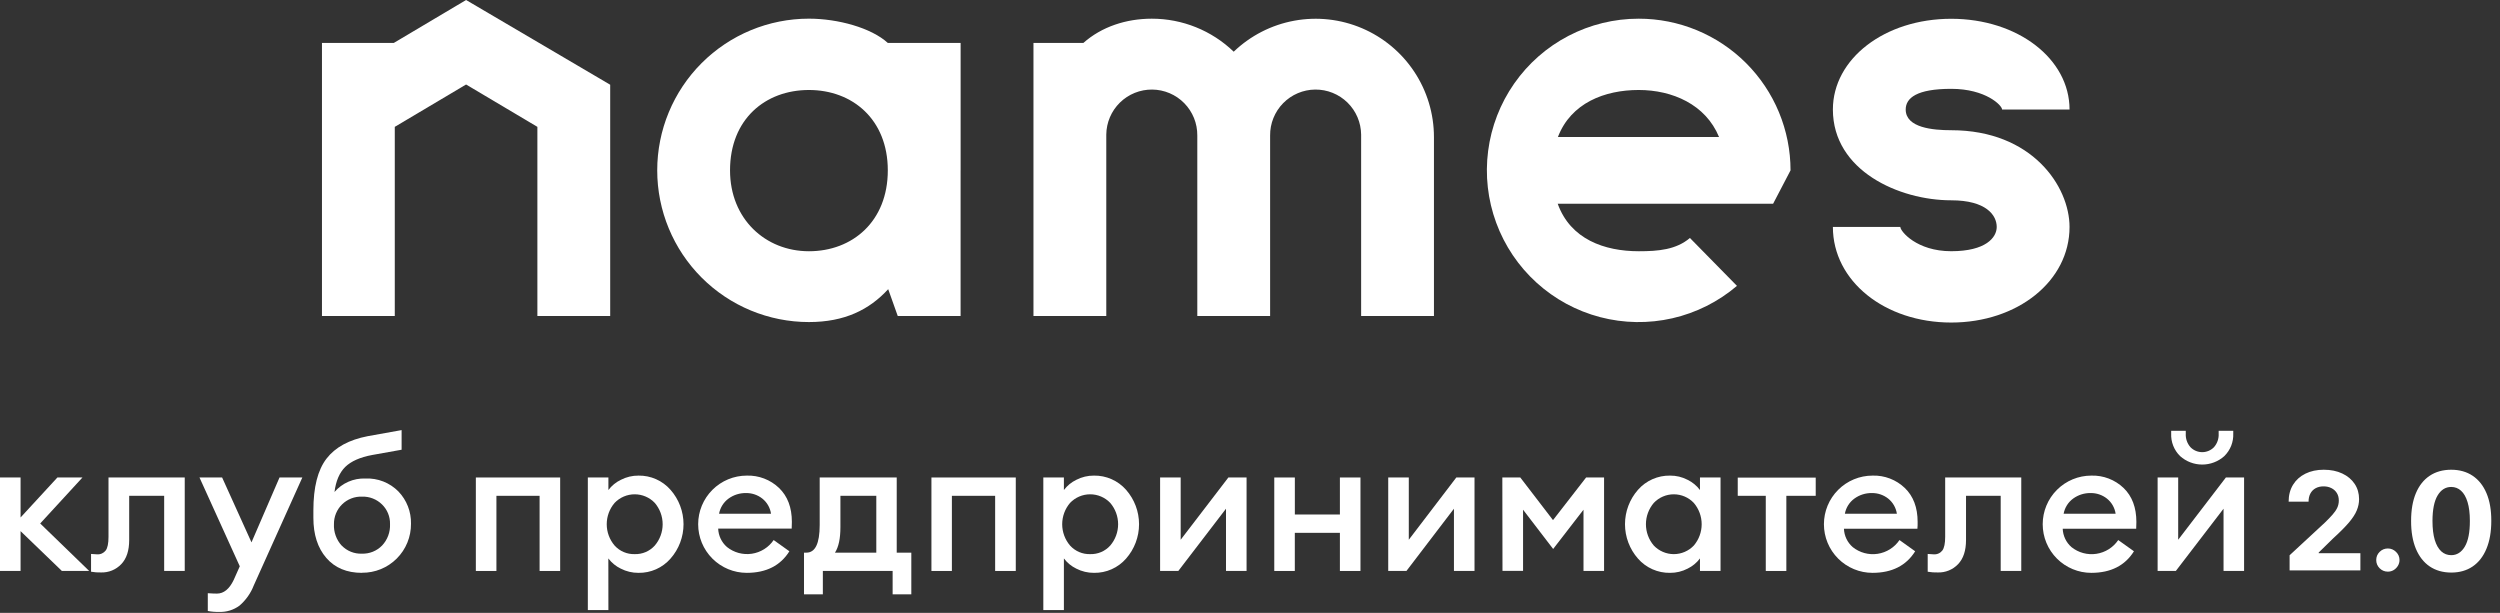 <?xml version="1.0" encoding="UTF-8"?> <svg xmlns="http://www.w3.org/2000/svg" width="824" height="202" viewBox="0 0 824 202" fill="none"><rect x="0" y="0" width="824" height="202" fill="#333333" stroke="none"/> <path d="M129.8 14.15H106.12V104.15H130.12V41.81L153.62 27.85L177.12 41.81V104.15H201.12V27.93L153.62 0L129.8 14.15Z" fill="white"></path> <path d="M682.12 36.1C682.12 19.33 664.99 6.19 643.12 6.19C621.25 6.19 604.12 19.33 604.12 36.1C604.12 56.25 625.92 66.02 643.12 66.02C654.63 66.02 658.12 70.93 658.12 74.8C658.12 78.3 654.5 82.8 643.12 82.8C631.74 82.8 626.35 76.23 626.35 74.8H604.12C604.12 92.67 621.25 106.31 643.12 106.31C664.99 106.31 682.12 92.67 682.12 74.8C682.12 61.48 669.83 42.92 643.12 42.92C637.12 42.92 628.12 42.13 628.12 36.1C628.12 32.3 631.74 29.28 643.12 29.28C654.5 29.28 659.89 34.75 659.89 36.1H682.12Z" fill="white"></path> <path d="M316.62 56.15V14.15H292.62C287.15 9.15 276.15 6.15 266.62 6.15C253.359 6.15 240.641 11.418 231.265 20.795C221.888 30.172 216.62 42.889 216.62 56.15C216.62 69.411 221.888 82.129 231.265 91.505C240.641 100.882 253.359 106.15 266.62 106.15C278.37 106.15 286.54 102.09 292.75 95.31L295.9 104.16H316.61V56.16L316.62 56.15ZM266.62 82.81C252.29 82.81 240.62 72.18 240.62 56.15C240.62 39.24 252.28 29.66 266.62 29.66C280.96 29.66 292.62 39.34 292.62 56.15C292.62 72.96 281 82.81 266.63 82.81H266.62Z" fill="white"></path> <path d="M472.63 45.16C472.626 37.517 470.376 30.044 466.16 23.669C461.944 17.295 455.948 12.299 448.917 9.303C441.886 6.308 434.129 5.444 426.611 6.819C419.093 8.195 412.145 11.749 406.63 17.04C399.379 10.053 389.7 6.152 379.63 6.16C371.22 6.16 363.12 8.79 357.07 14.16H340.63V104.16H364.63V44.38C364.667 40.402 366.283 36.601 369.122 33.814C370.528 32.434 372.192 31.345 374.019 30.608C375.846 29.871 377.8 29.502 379.77 29.52C381.74 29.538 383.687 29.945 385.5 30.715C387.312 31.486 388.956 32.606 390.336 34.012C391.715 35.418 392.805 37.082 393.542 38.909C394.279 40.736 394.648 42.69 394.63 44.66V104.15H418.63V44.66C418.593 40.682 420.138 36.852 422.924 34.012C425.711 31.173 429.512 29.557 433.49 29.52C437.468 29.483 441.298 31.028 444.138 33.814C446.977 36.601 448.593 40.402 448.63 44.38V104.15H472.63V45.16Z" fill="white"></path> <path d="M540.12 6.16C532.064 6.153 524.126 8.092 516.981 11.813C509.836 15.533 503.695 20.925 499.083 27.53C494.47 34.134 491.521 41.755 490.487 49.745C489.454 57.734 490.366 65.855 493.146 73.416C495.926 80.977 500.492 87.754 506.455 93.17C512.418 98.587 519.602 102.482 527.394 104.525C535.187 106.568 543.357 106.698 551.211 104.904C559.064 103.11 566.368 99.444 572.5 94.22L557 78.44C552.46 82.3 546.58 82.81 540.17 82.81C528.84 82.81 517.62 78.87 513.42 67.15H584.42L590.16 56.15C590.159 49.581 588.863 43.077 586.347 37.01C583.832 30.942 580.145 25.429 575.498 20.787C570.851 16.145 565.334 12.463 559.264 9.954C553.194 7.444 546.689 6.155 540.12 6.16ZM540.12 29.66C551.2 29.66 562.18 34.42 566.59 45.15H513.49C517.79 33.93 528.9 29.66 540.12 29.66Z" fill="white"></path> <path d="M20.4 188.19L6.78 175.06V188.19H0V157.38H6.78V170.56L18.92 157.38H27.18L13.25 172.54L29.4 188.19H20.4Z" fill="white"></path> <path d="M33.34 188.68C32.225 188.713 31.109 188.632 30.01 188.44V182.58C30.92 182.66 31.59 182.71 32.01 182.71C32.55 182.747 33.09 182.651 33.584 182.429C34.078 182.208 34.509 181.868 34.84 181.44C35.46 180.6 35.76 179.11 35.76 176.97V157.38H60.89V188.19H54.11V163.42H42.58V178C42.58 181.487 41.707 184.137 39.96 185.95C39.11 186.844 38.081 187.549 36.941 188.02C35.8 188.49 34.573 188.715 33.34 188.68Z" fill="white"></path> <path d="M99.65 157.38L83.65 192.94C82.653 195.523 81.031 197.818 78.93 199.62C77.002 201.046 74.647 201.776 72.25 201.69C70.989 201.722 69.729 201.618 68.49 201.38V195.52C69.72 195.61 70.73 195.65 71.49 195.65C73.75 195.65 75.59 194.15 77.03 191.15L79.03 186.65L65.75 157.38H73.21L82.89 178.76L92.13 157.38H99.65Z" fill="white"></path> <path d="M119.31 188.81C114.297 188.81 110.373 187.167 107.54 183.88C104.707 180.593 103.29 176.197 103.29 170.69V168.22C103.29 160.58 104.737 154.89 107.63 151.15C110.523 147.41 115.053 144.947 121.22 143.76L132.37 141.76V148.23L122.7 149.96C118.7 150.7 115.73 152.013 113.79 153.9C111.88 155.79 110.7 158.55 110.25 162.16C111.501 160.701 113.066 159.544 114.827 158.776C116.588 158.007 118.5 157.646 120.42 157.72C122.437 157.626 124.452 157.959 126.331 158.696C128.211 159.434 129.915 160.56 131.33 162C132.684 163.413 133.746 165.079 134.455 166.903C135.163 168.727 135.505 170.674 135.46 172.63C135.48 174.756 135.076 176.865 134.271 178.834C133.467 180.802 132.278 182.591 130.774 184.094C129.271 185.598 127.482 186.787 125.514 187.591C123.545 188.396 121.436 188.8 119.31 188.78V188.81ZM112.62 179.81C113.474 180.698 114.507 181.396 115.649 181.857C116.791 182.319 118.019 182.535 119.25 182.49C120.489 182.532 121.722 182.316 122.873 181.855C124.023 181.393 125.064 180.697 125.93 179.81C126.817 178.869 127.506 177.759 127.956 176.546C128.406 175.333 128.608 174.042 128.55 172.75C128.582 171.549 128.366 170.355 127.915 169.242C127.464 168.128 126.788 167.12 125.93 166.28C125.06 165.421 124.025 164.749 122.887 164.304C121.748 163.858 120.531 163.65 119.31 163.69C118.101 163.649 116.896 163.854 115.768 164.293C114.641 164.732 113.614 165.394 112.75 166.242C111.886 167.089 111.203 168.102 110.743 169.221C110.282 170.34 110.053 171.54 110.07 172.75C110.007 174.041 110.2 175.333 110.638 176.549C111.076 177.766 111.749 178.884 112.62 179.84V179.81Z" fill="white"></path> <path d="M156.84 188.19V157.38H184.63V188.19H177.85V163.42H163.62V188.19H156.84Z" fill="white"></path> <path d="M200.53 201.07H193.75V157.38H200.53V161.51C201.61 160.079 203.015 158.927 204.63 158.15C206.431 157.218 208.432 156.741 210.46 156.76C212.451 156.729 214.425 157.132 216.245 157.94C218.065 158.748 219.688 159.942 221 161.44C223.765 164.57 225.291 168.603 225.291 172.78C225.291 176.957 223.765 180.99 221 184.12C219.687 185.623 218.062 186.822 216.238 187.632C214.414 188.442 212.435 188.844 210.44 188.81C208.413 188.824 206.413 188.347 204.61 187.42C202.995 186.643 201.59 185.491 200.51 184.06L200.53 201.07ZM209.22 182.64C210.46 182.675 211.692 182.44 212.832 181.952C213.971 181.463 214.991 180.732 215.82 179.81C217.492 177.851 218.411 175.36 218.411 172.785C218.411 170.21 217.492 167.719 215.82 165.76C214.965 164.863 213.938 164.149 212.799 163.661C211.66 163.173 210.434 162.921 209.195 162.921C207.956 162.921 206.73 163.173 205.591 163.661C204.452 164.149 203.425 164.863 202.57 165.76C200.898 167.719 199.979 170.21 199.979 172.785C199.979 175.36 200.898 177.851 202.57 179.81C203.406 180.737 204.434 181.471 205.582 181.959C206.731 182.448 207.972 182.68 209.22 182.64Z" fill="white"></path> <path d="M246.14 188.81C241.89 188.81 237.814 187.122 234.809 184.116C231.803 181.111 230.115 177.035 230.115 172.785C230.115 168.535 231.803 164.459 234.809 161.454C237.814 158.448 241.89 156.76 246.14 156.76C248.093 156.699 250.039 157.028 251.864 157.727C253.689 158.425 255.357 159.48 256.77 160.83C259.59 163.543 261 167.267 261 172C261 172.833 260.98 173.573 260.94 174.22H236.71C236.75 175.376 237.027 176.511 237.525 177.555C238.022 178.599 238.728 179.53 239.6 180.29C240.74 181.205 242.057 181.874 243.468 182.256C244.879 182.638 246.354 182.724 247.8 182.509C249.246 182.294 250.632 181.782 251.871 181.006C253.11 180.231 254.175 179.207 255 178L260.18 181.7C257.227 186.433 252.547 188.803 246.14 188.81ZM237 169.33H254.13C253.843 167.359 252.817 165.572 251.26 164.33C249.726 163.121 247.823 162.478 245.87 162.51C243.827 162.481 241.829 163.108 240.17 164.3C238.506 165.507 237.371 167.308 237 169.33Z" fill="white"></path> <path d="M265 182.15H265.8C268.707 182.15 270.163 179.13 270.17 173.09V157.38H295.56V182.15H300.37V195.89H294.21V188.19H271.21V195.89H265V182.15ZM277 163.42V173.77C277 177.51 276.41 180.3 275.21 182.15H288.83V163.42H277Z" fill="white"></path> <path d="M307 188.19V157.38H334.8V188.19H328V163.42H313.74V188.19H307Z" fill="white"></path> <path d="M350.66 201.07H343.88V157.38H350.66V161.51C351.736 160.08 353.138 158.927 354.75 158.15C356.551 157.218 358.552 156.741 360.58 156.76C362.576 156.727 364.555 157.129 366.38 157.937C368.205 158.745 369.833 159.94 371.15 161.44C373.909 164.573 375.431 168.605 375.431 172.78C375.431 176.955 373.909 180.987 371.15 184.12C369.834 185.622 368.207 186.82 366.382 187.63C364.557 188.44 362.577 188.843 360.58 188.81C358.553 188.824 356.553 188.347 354.75 187.42C353.138 186.643 351.736 185.49 350.66 184.06V201.07ZM359.35 182.64C360.588 182.675 361.819 182.44 362.957 181.951C364.095 181.463 365.113 180.732 365.94 179.81C367.612 177.851 368.531 175.36 368.531 172.785C368.531 170.21 367.612 167.719 365.94 165.76C365.085 164.863 364.058 164.149 362.919 163.661C361.78 163.173 360.554 162.921 359.315 162.921C358.076 162.921 356.85 163.173 355.711 163.661C354.572 164.149 353.545 164.863 352.69 165.76C351.018 167.719 350.099 170.21 350.099 172.785C350.099 175.36 351.018 177.851 352.69 179.81C353.528 180.737 354.558 181.471 355.708 181.96C356.858 182.448 358.101 182.681 359.35 182.64Z" fill="white"></path> <path d="M388.37 188.19H382.37V157.38H389.15V177.9L404.87 157.38H410.87V188.19H404.09V167.67L388.37 188.19Z" fill="white"></path> <path d="M420 188.19V157.38H426.78V169.58H441.63V157.38H448.41V188.19H441.63V175.62H426.77V188.19H420Z" fill="white"></path> <path d="M463.56 188.19H457.56V157.38H464.34V177.9L480 157.38H486V188.19H479.22V167.67L463.56 188.19Z" fill="white"></path> <path d="M495.17 157.38H501.09L511.87 171.43L522.78 157.38H528.7V188.19H521.92V168L511.92 180.94L502 168V188.15H495.22L495.17 157.38Z" fill="white"></path> <path d="M550.45 188.81C548.453 188.843 546.473 188.44 544.648 187.63C542.823 186.82 541.196 185.622 539.88 184.12C537.121 180.987 535.599 176.955 535.599 172.78C535.599 168.605 537.121 164.573 539.88 161.44C541.197 159.94 542.825 158.745 544.65 157.937C546.475 157.129 548.454 156.727 550.45 156.76C552.465 156.739 554.454 157.217 556.24 158.15C557.845 158.93 559.24 160.082 560.31 161.51V157.38H567.09V188.19H560.31V184.06C559.24 185.488 557.845 186.64 556.24 187.42C554.452 188.349 552.465 188.826 550.45 188.81ZM545.09 179.81C545.94 180.704 546.963 181.416 548.097 181.902C549.231 182.389 550.451 182.64 551.685 182.64C552.919 182.64 554.14 182.389 555.273 181.902C556.407 181.416 557.43 180.704 558.28 179.81C559.952 177.851 560.871 175.36 560.871 172.785C560.871 170.21 559.952 167.719 558.28 165.76C557.432 164.863 556.409 164.149 555.275 163.661C554.141 163.173 552.92 162.921 551.685 162.921C550.451 162.921 549.229 163.173 548.095 163.661C546.961 164.149 545.939 164.863 545.09 165.76C543.418 167.719 542.499 170.21 542.499 172.785C542.499 175.36 543.418 177.851 545.09 179.81Z" fill="white"></path> <path d="M582 188.19V163.42H572.76V157.42H598.46V163.42H588.78V188.19H582Z" fill="white"></path> <path d="M617.19 188.81C612.94 188.81 608.864 187.122 605.859 184.116C602.853 181.111 601.165 177.035 601.165 172.785C601.165 168.535 602.853 164.459 605.859 161.454C608.864 158.448 612.94 156.76 617.19 156.76C619.144 156.697 621.09 157.025 622.915 157.724C624.741 158.422 626.408 159.479 627.82 160.83C630.64 163.537 632.05 167.273 632.05 172.04C632.05 172.87 632.05 173.61 631.98 174.26H607.76C607.802 175.416 608.081 176.552 608.58 177.596C609.079 178.64 609.787 179.571 610.66 180.33C611.803 181.245 613.123 181.913 614.537 182.292C615.95 182.672 617.427 182.755 618.875 182.536C620.322 182.317 621.709 181.801 622.947 181.021C624.185 180.24 625.249 179.212 626.07 178L631.24 181.7C628.287 186.433 623.603 188.803 617.19 188.81ZM608.07 169.33H625.21C624.919 167.361 623.894 165.574 622.34 164.33C620.807 163.121 618.903 162.478 616.95 162.51C614.907 162.481 612.909 163.108 611.25 164.3C609.577 165.5 608.436 167.304 608.07 169.33Z" fill="white"></path> <path d="M638.7 188.68C637.585 188.713 636.469 188.632 635.37 188.44V182.58C636.28 182.66 636.95 182.71 637.37 182.71C637.91 182.747 638.45 182.651 638.944 182.429C639.438 182.208 639.869 181.868 640.2 181.44C640.82 180.6 641.13 179.11 641.13 176.97V157.38H666.21V188.19H659.43V163.42H648V178C648 181.49 647.12 184.14 645.38 185.95C644.522 186.85 643.483 187.558 642.332 188.029C641.18 188.499 639.943 188.721 638.7 188.68Z" fill="white"></path> <path d="M689.3 188.81C685.05 188.81 680.974 187.122 677.969 184.116C674.963 181.111 673.275 177.035 673.275 172.785C673.275 168.535 674.963 164.459 677.969 161.454C680.974 158.448 685.05 156.76 689.3 156.76C691.253 156.699 693.199 157.028 695.024 157.727C696.849 158.425 698.517 159.48 699.93 160.83C702.743 163.537 704.15 167.273 704.15 172.04C704.15 172.873 704.13 173.613 704.09 174.26H679.87C679.91 175.416 680.187 176.551 680.685 177.595C681.182 178.639 681.888 179.57 682.76 180.33C683.903 181.245 685.223 181.913 686.637 182.292C688.05 182.672 689.527 182.755 690.975 182.536C692.422 182.317 693.809 181.801 695.047 181.021C696.285 180.24 697.348 179.212 698.17 178L703.35 181.7C700.39 186.433 695.707 188.803 689.3 188.81ZM680.17 169.33H697.31C697.023 167.359 695.997 165.572 694.44 164.33C692.907 163.121 691.003 162.478 689.05 162.51C687.007 162.481 685.009 163.108 683.35 164.3C681.683 165.505 680.544 167.307 680.17 169.33Z" fill="white"></path> <path d="M717.15 188.19H711.15V157.38H717.93V177.9L733.65 157.38H739.65V188.19H732.88V167.67L717.15 188.19ZM733.15 150.32C731.145 152.122 728.545 153.119 725.85 153.119C723.155 153.119 720.555 152.122 718.55 150.32C717.568 149.356 716.799 148.197 716.295 146.917C715.79 145.637 715.56 144.265 715.62 142.89V142H720.43V142.92C720.337 144.554 720.89 146.16 721.97 147.39C722.474 147.909 723.077 148.321 723.744 148.603C724.41 148.885 725.126 149.03 725.85 149.03C726.574 149.03 727.29 148.885 727.956 148.603C728.623 148.321 729.226 147.909 729.73 147.39C730.81 146.16 731.363 144.554 731.27 142.92V142H736.08V142.92C736.134 144.29 735.901 145.657 735.395 146.932C734.888 148.206 734.12 149.361 733.14 150.32H733.15Z" fill="white"></path> <path d="M754.653 188V183.014L766.302 172.228C767.293 171.269 768.124 170.406 768.795 169.639C769.477 168.872 769.994 168.121 770.345 167.386C770.697 166.64 770.873 165.836 770.873 164.973C770.873 164.014 770.654 163.188 770.217 162.496C769.781 161.793 769.184 161.255 768.428 160.882C767.671 160.498 766.814 160.306 765.855 160.306C764.853 160.306 763.98 160.509 763.234 160.914C762.488 161.319 761.913 161.899 761.508 162.656C761.103 163.412 760.901 164.312 760.901 165.356H754.333C754.333 163.215 754.818 161.356 755.787 159.779C756.757 158.202 758.115 156.983 759.862 156.12C761.609 155.257 763.623 154.825 765.903 154.825C768.246 154.825 770.287 155.241 772.023 156.072C773.77 156.892 775.129 158.032 776.098 159.491C777.067 160.951 777.552 162.624 777.552 164.509C777.552 165.745 777.307 166.965 776.817 168.169C776.338 169.373 775.48 170.71 774.244 172.18C773.009 173.639 771.267 175.392 769.019 177.437L764.241 182.119V182.343H777.984V188H754.653ZM787.04 188.415C785.986 188.415 785.08 188.043 784.324 187.297C783.578 186.54 783.205 185.635 783.205 184.58C783.205 183.536 783.578 182.641 784.324 181.896C785.08 181.15 785.986 180.777 787.04 180.777C788.063 180.777 788.958 181.15 789.725 181.896C790.492 182.641 790.876 183.536 790.876 184.58C790.876 185.283 790.695 185.928 790.332 186.514C789.981 187.089 789.517 187.553 788.942 187.904C788.367 188.245 787.733 188.415 787.04 188.415ZM807.914 188.719C805.166 188.708 802.801 188.032 800.819 186.69C798.848 185.347 797.33 183.403 796.265 180.857C795.21 178.311 794.688 175.248 794.699 171.668C794.699 168.099 795.226 165.058 796.281 162.544C797.346 160.029 798.864 158.117 800.835 156.807C802.817 155.486 805.176 154.825 807.914 154.825C810.652 154.825 813.007 155.486 814.978 156.807C816.959 158.128 818.483 160.045 819.548 162.56C820.613 165.063 821.141 168.099 821.13 171.668C821.13 175.259 820.597 178.327 819.532 180.873C818.477 183.419 816.964 185.363 814.994 186.706C813.023 188.048 810.663 188.719 807.914 188.719ZM807.914 182.982C809.789 182.982 811.286 182.039 812.405 180.154C813.523 178.268 814.077 175.44 814.067 171.668C814.067 169.186 813.811 167.119 813.3 165.468C812.799 163.817 812.085 162.576 811.158 161.745C810.242 160.914 809.161 160.498 807.914 160.498C806.05 160.498 804.559 161.43 803.44 163.295C802.321 165.159 801.757 167.95 801.746 171.668C801.746 174.183 801.996 176.281 802.497 177.964C803.009 179.637 803.728 180.894 804.654 181.736C805.581 182.567 806.668 182.982 807.914 182.982Z" fill="white"></path> </svg> 